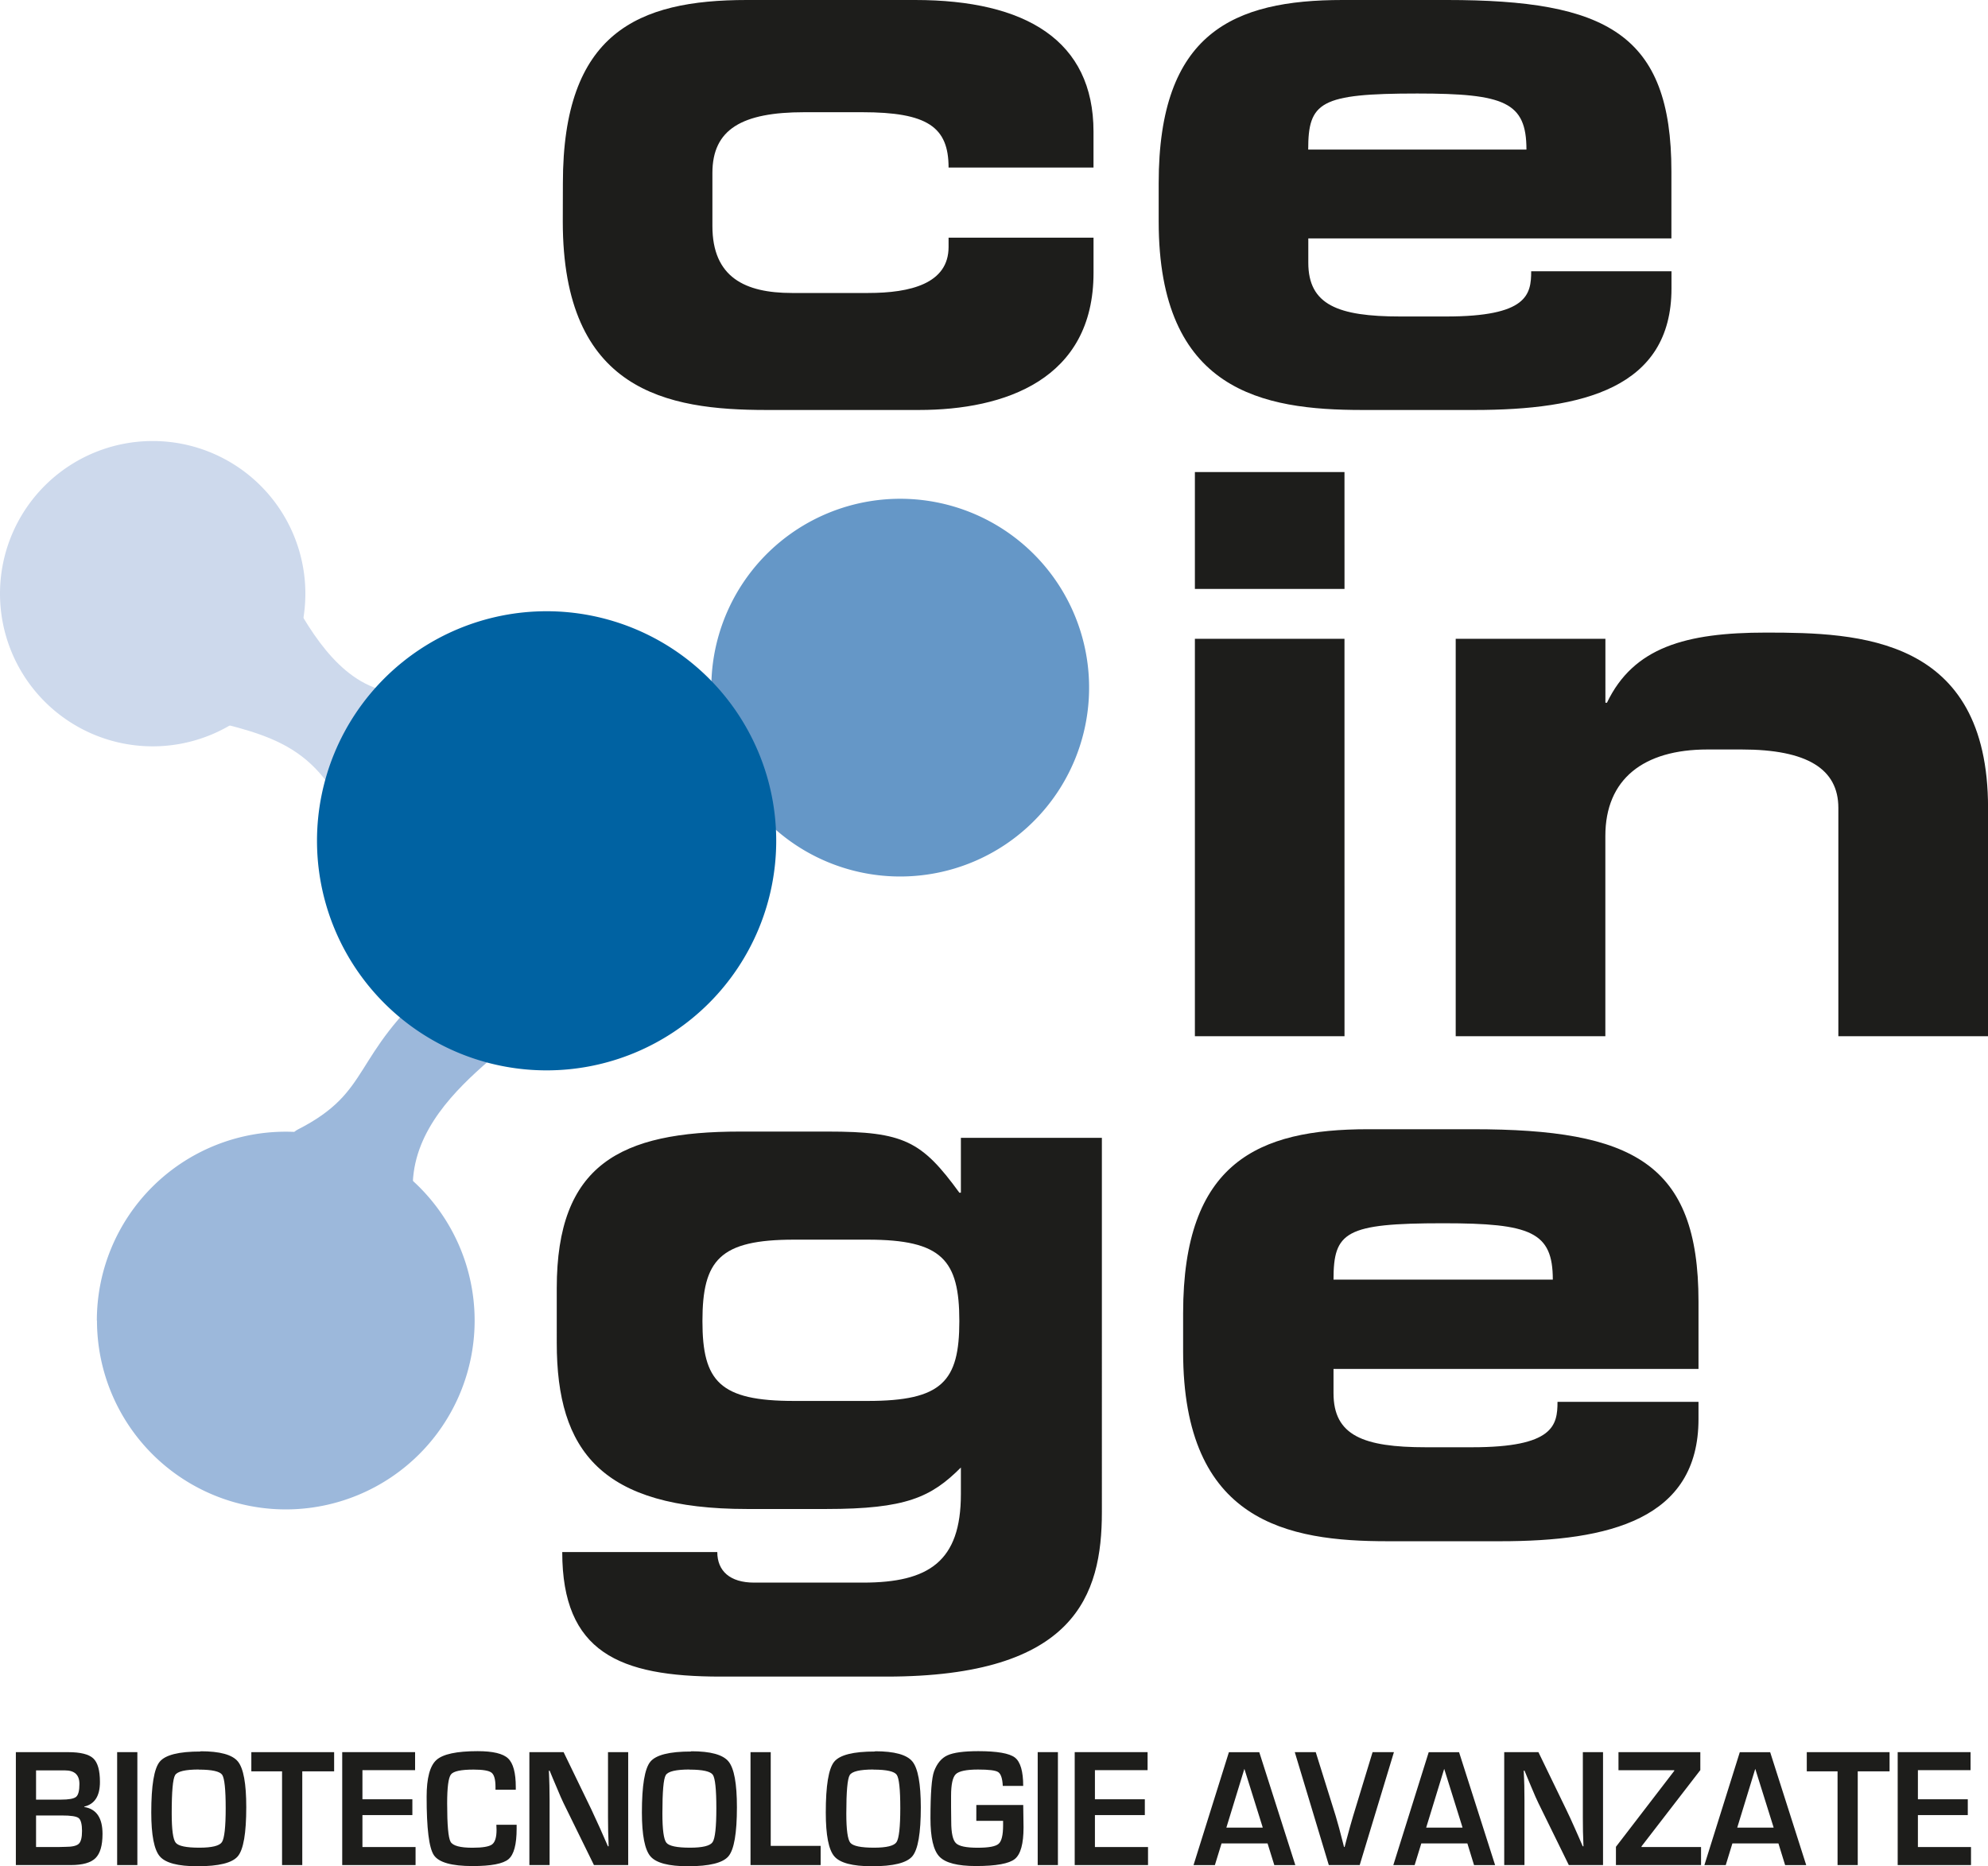 <svg xmlns="http://www.w3.org/2000/svg" viewBox="0 0 771.98 724.76"><defs><style>.cls-1{fill:#1d1d1b;}.cls-2{fill:#9cb8db;}.cls-3{fill:#cdd9ec;}.cls-4{fill:#6597c7;}.cls-5{fill:#0062a2;}</style></defs><title>ceinge</title><g id="Livello_2" data-name="Livello 2"><g id="Livello_1-2" data-name="Livello 1"><path class="cls-1" d="M14,717.37h8.61l2.75-.07c2.65,0,4.38-.39,5.23-1.19s1.26-2.45,1.26-5-.44-4.32-1.32-5-3.05-1-6.5-1H14m0-6.15h9.61c3.1,0,5.08-.35,5.95-1.09s1.28-2.41,1.28-5c0-3.52-1.87-5.27-5.63-5.27H14ZM6.16,724.37V680.52H26.48q7.15,0,9.74,2.42c1.73,1.61,2.59,4.67,2.59,9.15,0,5.42-2,8.6-6.09,9.57v.16c4.73.76,7.09,4.25,7.09,10.44q0,6.72-2.72,9.41t-9.52,2.7Z"></path><rect class="cls-1" x="45.49" y="680.51" width="7.85" height="43.86"></rect><path class="cls-1" d="M77.24,687.26q-7.89,0-9.23,2.16t-1.33,14.9c0,6.3.51,10.09,1.56,11.38s4.09,1.92,9.19,1.92c4.86,0,7.79-.71,8.75-2.16s1.46-5.84,1.46-13.16-.46-11.69-1.37-13-3.93-2-9-2m.62-7.13q11.27,0,14.51,4t3.23,17.75q0,15.07-3.25,19t-15.77,3.91q-11.28,0-14.57-3.86t-3.3-17q0-15.68,3.25-19.7t15.9-4"></path><polyline class="cls-1" points="117.38 687.97 117.38 724.37 109.53 724.37 109.53 687.97 97.6 687.97 97.6 680.52 129.75 680.52 129.75 687.97"></polyline><polyline class="cls-1" points="140.74 687.51 140.74 698.82 160.13 698.82 160.13 704.96 140.74 704.96 140.74 717.37 161.37 717.37 161.37 724.37 132.89 724.37 132.89 680.51 161.19 680.51 161.19 687.51"></polyline><path class="cls-1" d="M192.75,708.72h7.87v1.52q0,9.15-3.14,11.83c-2.1,1.79-6.76,2.69-13.94,2.69q-12.22,0-15.06-4.24t-2.81-22.69q0-10.86,3.81-14.28t16-3.42q8.85,0,11.81,2.81c2,1.88,3,5.59,3,11.17l0,1h-7.88V694c0-2.87-.52-4.71-1.53-5.51s-3.35-1.2-7-1.2c-4.87,0-7.79.62-8.77,1.89s-1.47,5-1.47,11.25q0,12.58,1.33,14.9t8.52,2.31q5.85,0,7.58-1.28c1.17-.87,1.75-2.76,1.75-5.65"></path><path class="cls-1" d="M243.94,680.52v43.85h-13.3L218.83,700.3c-.59-1.18-1.5-3.29-2.75-6.29l-1.34-3.15-1.3-3.15h-.3l.12,2.9.09,2.86.07,5.74v25.16h-7.85V680.52h13.29l10.76,22.22c.95,2,2,4.36,3.3,7.17l1.57,3.57,1.58,3.6h.27l-.08-2.83-.1-2.83-.06-5.66V680.52"></path><path class="cls-1" d="M267.78,687.26q-7.9,0-9.24,2.16c-.89,1.43-1.32,6.4-1.32,14.9q0,9.45,1.55,11.38c1.05,1.28,4.1,1.92,9.2,1.92,4.86,0,7.78-.71,8.75-2.16s1.45-5.84,1.45-13.16-.46-11.69-1.37-13-3.92-2-9-2m.61-7.13c7.52,0,12.34,1.32,14.51,4s3.24,8.56,3.24,17.75q0,15.07-3.26,19c-2.16,2.61-7.43,3.91-15.76,3.91q-11.28,0-14.57-3.86t-3.31-17q0-15.68,3.25-19.7t15.9-4"></path><polyline class="cls-1" points="299.29 680.52 299.29 716.92 318.67 716.92 318.67 724.37 291.44 724.37 291.44 680.52"></polyline><path class="cls-1" d="M339.21,687.26c-5.28,0-8.35.72-9.24,2.16s-1.33,6.4-1.33,14.9q0,9.45,1.55,11.38c1.05,1.28,4.11,1.92,9.2,1.92,4.87,0,7.79-.71,8.75-2.16s1.46-5.84,1.46-13.16-.46-11.69-1.39-13-3.91-2-9-2m.6-7.13q11.28,0,14.51,4t3.25,17.75q0,15.07-3.26,19t-15.76,3.91q-11.28,0-14.58-3.86t-3.3-17q0-15.68,3.24-19.7t15.9-4"></path><path class="cls-1" d="M379.13,701.05h18.21l.12,8.7q0,9.53-3.38,12.26T379,724.75q-10.72,0-14.21-3.66t-3.47-14.93q0-14.42,1.39-18.19c1.15-3.08,2.89-5.17,5.23-6.23s6.33-1.61,11.94-1.61q11,0,14.24,2.49c2.13,1.67,3.21,5.34,3.21,11H389.4c-.14-2.87-.73-4.66-1.77-5.35s-3.65-1-7.83-1c-4.54,0-7.43.61-8.65,1.8s-1.83,4-1.83,8.45l0,4.4.06,5.63c0,4.33.61,7.11,1.82,8.31s4,1.78,8.42,1.78,7-.51,8.16-1.52,1.74-3.38,1.74-7.12l0-1.81h-10.4"></path><rect class="cls-1" x="402.96" y="680.51" width="7.85" height="43.86"></rect><polyline class="cls-1" points="425.18 687.51 425.18 698.82 444.56 698.82 444.56 704.96 425.18 704.96 425.18 717.37 445.8 717.37 445.8 724.37 417.33 724.37 417.33 680.51 445.63 680.51 445.63 687.51"></polyline><path class="cls-1" d="M490.36,709.82,483.22,687l-7,22.84m16,6.13H474.35l-2.59,8.42h-8.29l13.74-43.86H489l14,43.86h-8.16Z"></path><path class="cls-1" d="M533,680.52h8.29L528,724.37h-12l-13.21-43.85h8.14l7.76,24.83c.72,2.37,1.81,6.35,3.23,12h.22l.78-3c1-3.73,1.81-6.69,2.49-8.92"></path><path class="cls-1" d="M567.94,709.82,560.81,687l-7,22.84m16,6.13H551.92l-2.59,8.42h-8.28l13.75-43.86h11.78l14,43.86H572.4Z"></path><path class="cls-1" d="M622.49,680.52v43.85H609.2L597.39,700.3c-.59-1.18-1.52-3.29-2.77-6.29l-1.32-3.15L592,687.71h-.31l.13,2.9.1,2.86.06,5.74v25.16h-7.86V680.52H597.4l10.76,22.22c1,2,2.05,4.36,3.31,7.17l1.58,3.57,1.56,3.6h.28l-.09-2.83-.1-2.83-.05-5.66V680.52"></path><polyline class="cls-1" points="660.27 680.52 660.27 687.49 637.43 717.11 637.43 717.37 660.55 717.37 660.55 724.37 627.5 724.37 627.5 717.28 650.15 687.78 650.15 687.53 628.49 687.53 628.49 680.52"></polyline><path class="cls-1" d="M688.75,709.82,681.6,687l-7,22.84m16,6.13H672.72l-2.58,8.42h-8.29l13.75-43.86h11.79l14,43.86H693.2Z"></path><polyline class="cls-1" points="721.4 687.97 721.4 724.37 713.56 724.37 713.56 687.97 701.61 687.97 701.61 680.52 733.76 680.52 733.76 687.97"></polyline><polyline class="cls-1" points="744.76 687.51 744.76 698.82 764.13 698.82 764.13 704.96 744.76 704.96 744.76 717.37 765.38 717.37 765.38 724.37 736.91 724.37 736.91 680.51 765.21 680.51 765.21 687.51"></polyline><path class="cls-2" d="M169.65,381c-33.82,29.5-24.66,42.78-54.15,57.77-13.7,7,47.67,46.12,45.19,28.27-6-43.26,54.43-66,49.31-78.28-6.41-15.42-26.33-20-40.35-7.76"></path><path class="cls-3" d="M63.5,275.33c33.82,9.14,54.72,9.15,69.71,38.62,7,13.71,46.13-47.67,28.29-45.18-43.28,6.05-55.77-70.13-68.1-65-15.4,6.41-47.86,66.71-29.9,71.57"></path><path class="cls-4" d="M276.22,267.07a73.35,73.35,0,1,1,73.34,73.35,73.34,73.34,0,0,1-73.34-73.35"></path><path class="cls-3" d="M0,230.57a59.29,59.29,0,1,1,59.29,59.3A59.3,59.3,0,0,1,0,230.57"></path><path class="cls-2" d="M37.61,512.89A73.35,73.35,0,1,1,111,586.24a73.35,73.35,0,0,1-73.34-73.35"></path><path class="cls-5" d="M123.1,326.57a89.16,89.16,0,1,1,89.17,89.15,89.15,89.15,0,0,1-89.17-89.15"></path><path class="cls-1" d="M522.09,183.34H464v45.39h58.1Zm0,64.77H464V402.46h58.1Z"></path><path class="cls-1" d="M565.28,402.46h58.11V324.68c0-22.09,14.82-33.59,39.64-33.59h13.31c25.42,0,37.53,7.56,37.53,22.68v88.69H772V313.77c0-66.57-50.24-68.08-86.25-68.08-31.17,0-51.44,5.74-61.74,27.24h-.6V248.11H565.28"></path><path class="cls-1" d="M218.54,86c0,66,40.55,73.23,79,73.23h59.32c33.28,0,67.78-11.8,67.78-53.26V92.31H368.35v3.62c0,14.23-14.84,17.86-31.18,17.86H307.51c-18.15,0-30.87-6.05-30.87-26V67.18c0-17,11.51-23.6,35.72-23.6h22.39c25.42,0,33.6,5.74,33.6,21.49h56.28V51.14C424.63,15.73,398.3,0,355.33,0H290c-42.36,0-71.42,12.71-71.42,71.11"></path><path class="cls-1" d="M508,58.1c0-18.46,4.55-21.78,42.36-21.78,33.91,0,42.39,3.32,42.39,21.78M449.94,86c0,66,40.55,73.23,79,73.23H572.5c42.06,0,76.57-8.47,76.57-47.21v-6.66H594.59c0,9.08-1.51,17.56-33,17.56H543.76c-24.21,0-35.72-4.54-35.72-20.89V92.6h141v-26C649.07,13,623.65,0,561.9,0H521.36C479,0,449.94,12.71,449.94,71.11Z"></path><path class="cls-1" d="M308.35,544.11c-28.89,0-35.58-7.6-35.58-31,0-23.72,6.69-31.64,35.58-31.64h28.59c28.9,0,35.59,7.92,35.59,31.64,0,23.42-6.69,31-35.59,31M216.2,521.6c0,42,17.34,64.48,73.91,64.48h30.71c31,0,40.76-4.56,52.31-16.11v10.34c0,26.14-12.46,34.36-38,34.36H292.84c-9.42,0-14.3-4.56-14.3-11.86H218.33c0,38.93,22.2,48.36,61.43,48.36h64.48c73.3,0,83.64-31.63,83.64-63.87V441.93H373.13v21.29h-.6c-14.61-20.08-21.6-23.73-51.1-23.73H287.37c-46.54,0-71.17,12.77-71.17,60.82Z"></path><path class="cls-1" d="M517.83,497c0-18.56,4.56-21.9,42.58-21.9,34.06,0,42.58,3.34,42.58,21.9M459.43,525c0,66.3,40.76,73.6,79.38,73.6h43.81c42.26,0,76.94-8.51,76.94-47.45v-6.69H604.81c0,9.13-1.51,17.64-33.14,17.64H553.72c-24.33,0-35.89-4.56-35.89-21v-9.43H659.56V505.5c0-53.84-25.55-66.92-87.59-66.92H531.22c-42.59,0-71.79,12.78-71.79,71.48Z"></path></g></g></svg>